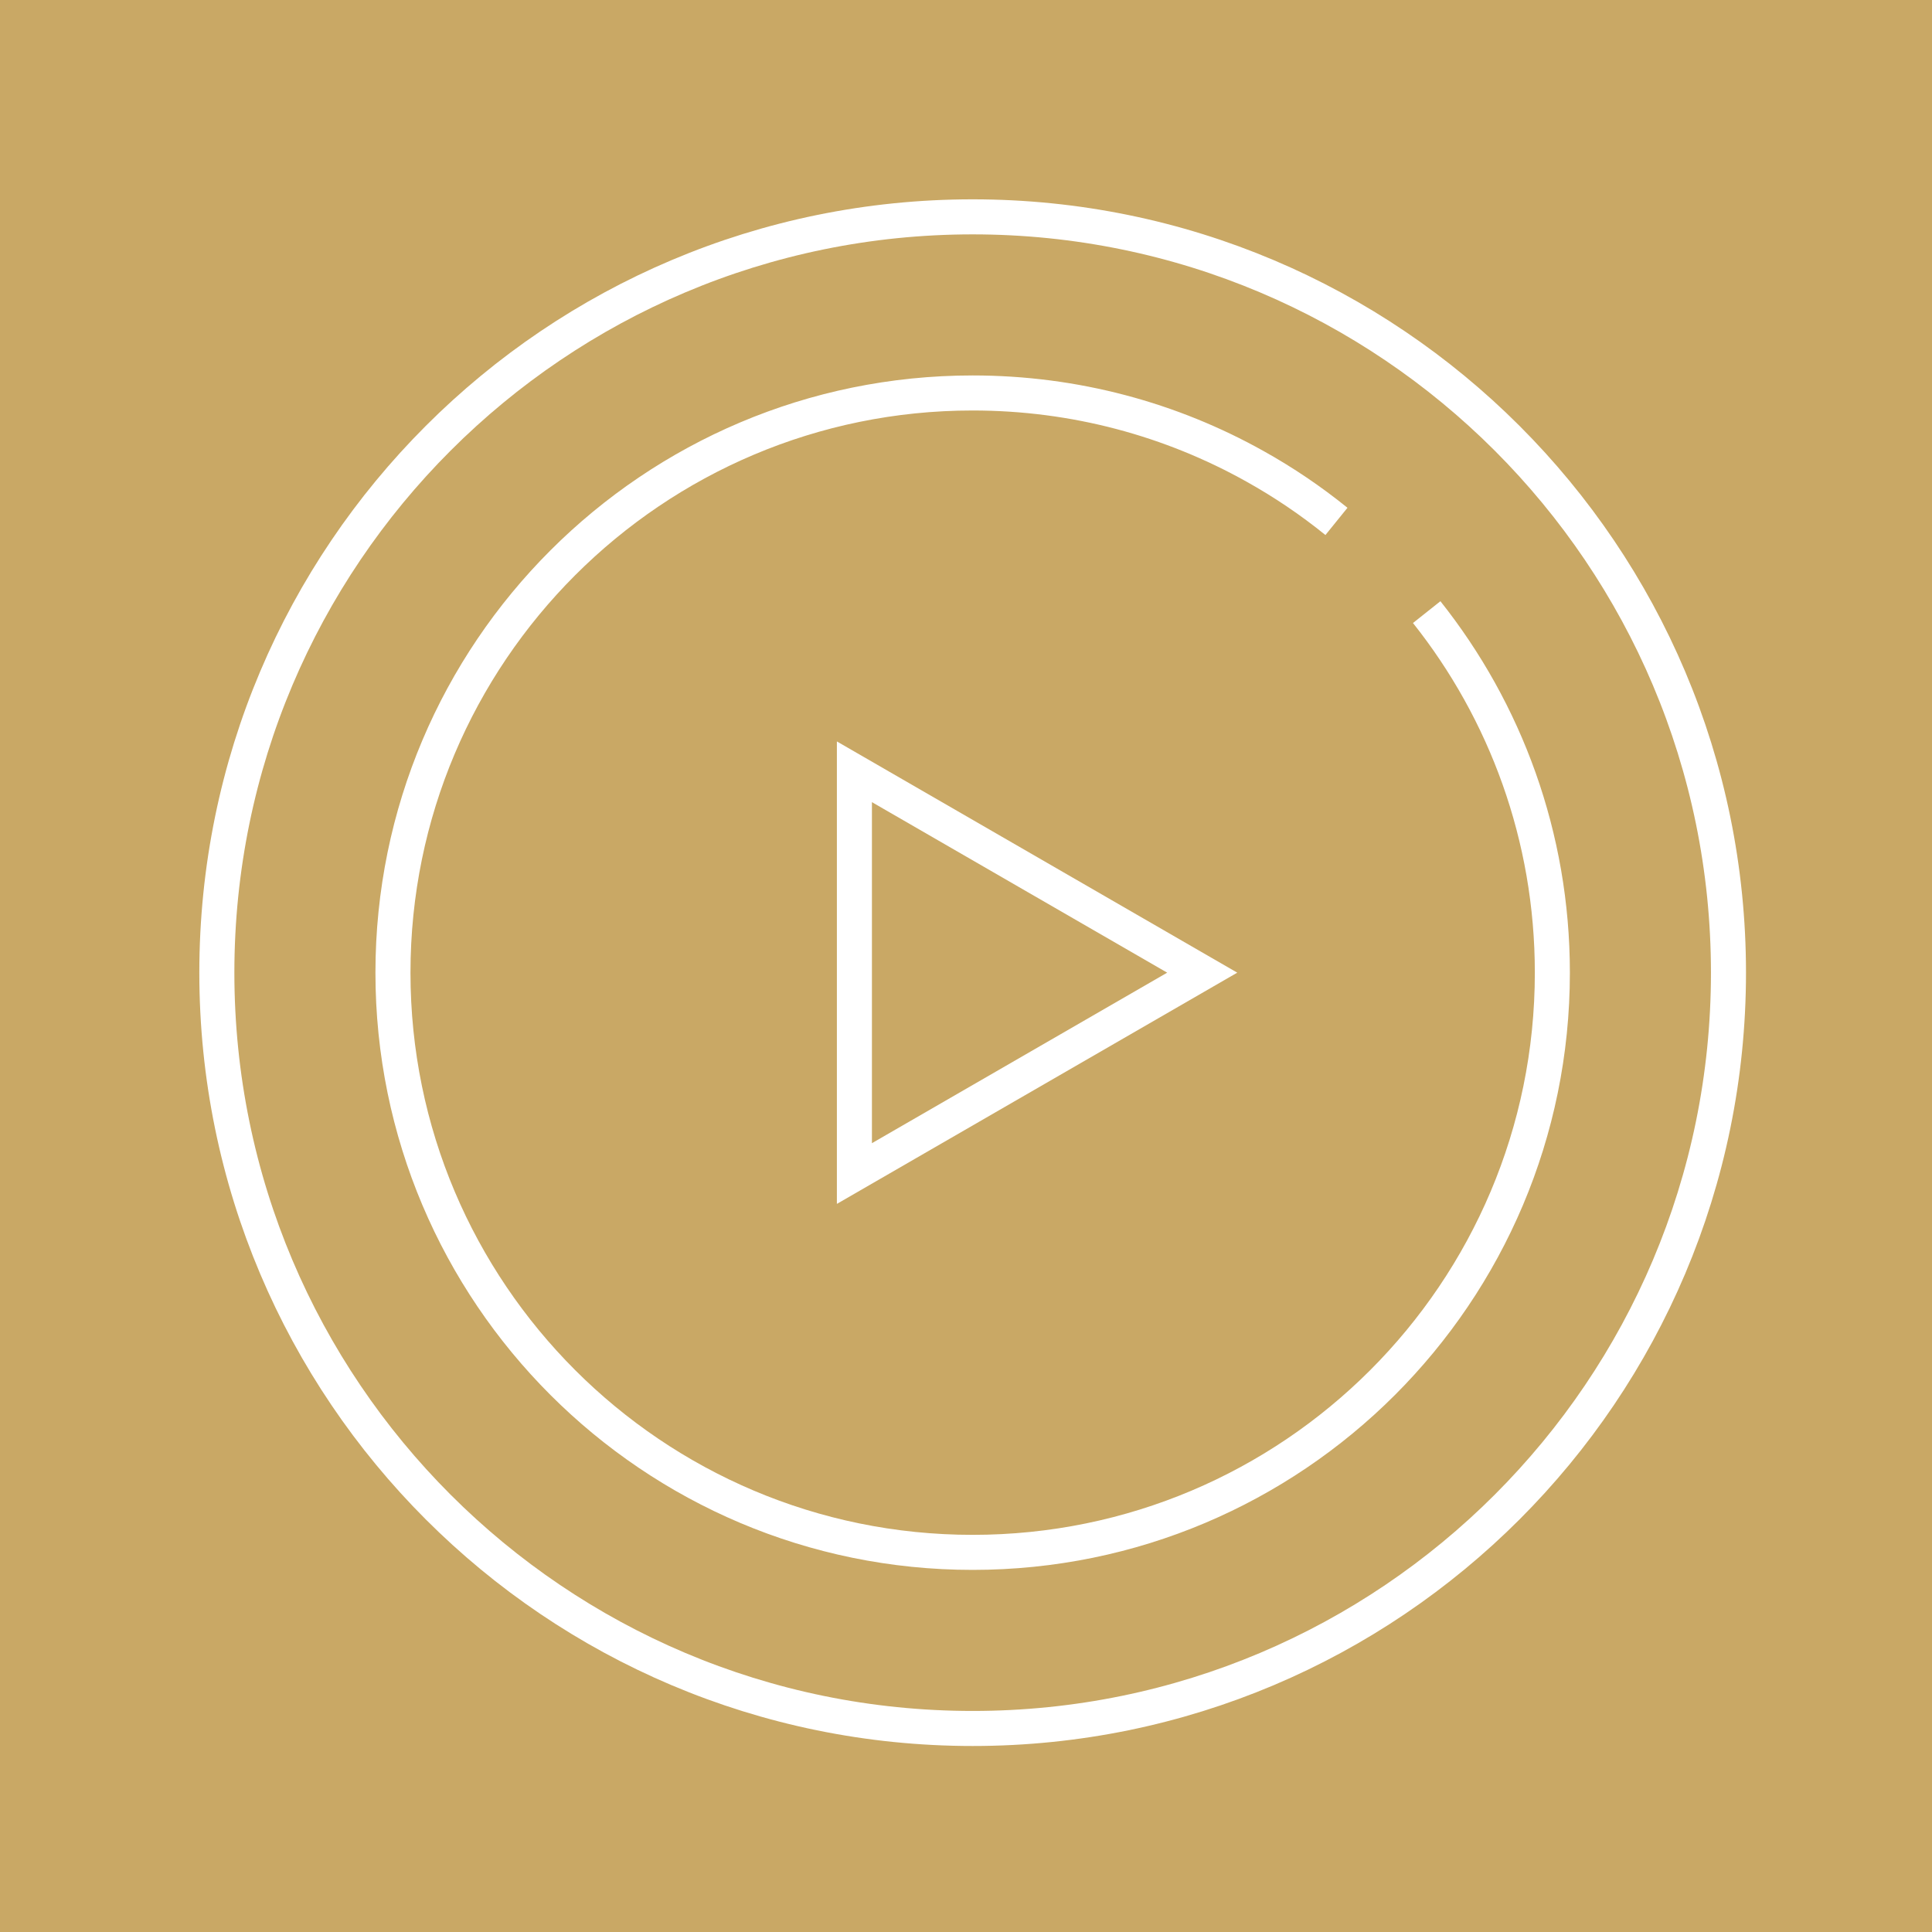 <svg xmlns="http://www.w3.org/2000/svg" width="145" height="145" viewBox="0 0 145 145" fill="none"><rect width="145" height="145" fill="#C9A865"></rect><g clip-path="url(#clip0_41_40)"><path d="M107.076 45.94C112.982 53.374 116.507 62.77 116.507 73C116.507 97.038 97.02 116.508 73 116.508C48.98 116.508 29.492 97.02 29.492 73C29.492 48.98 48.98 29.493 73 29.493C80.694 29.493 87.919 31.49 94.189 34.998C96.343 36.197 98.392 37.586 100.303 39.132" stroke="white" stroke-width="2.63" stroke-miterlimit="10"></path><path d="M73 129.725C104.328 129.725 129.725 104.328 129.725 73C129.725 41.672 104.328 16.275 73 16.275C41.672 16.275 16.275 41.672 16.275 73C16.275 104.328 41.672 129.725 73 129.725Z" stroke="white" stroke-width="2.63" stroke-miterlimit="10"></path><path d="M90.229 73L64.125 57.924V88.076L90.229 73Z" stroke="white" stroke-width="2.63" stroke-miterlimit="10"></path></g><defs><clipPath id="clip0_41_40"><rect width="118" height="118" fill="white" transform="translate(14 14)"></rect></clipPath></defs></svg>
